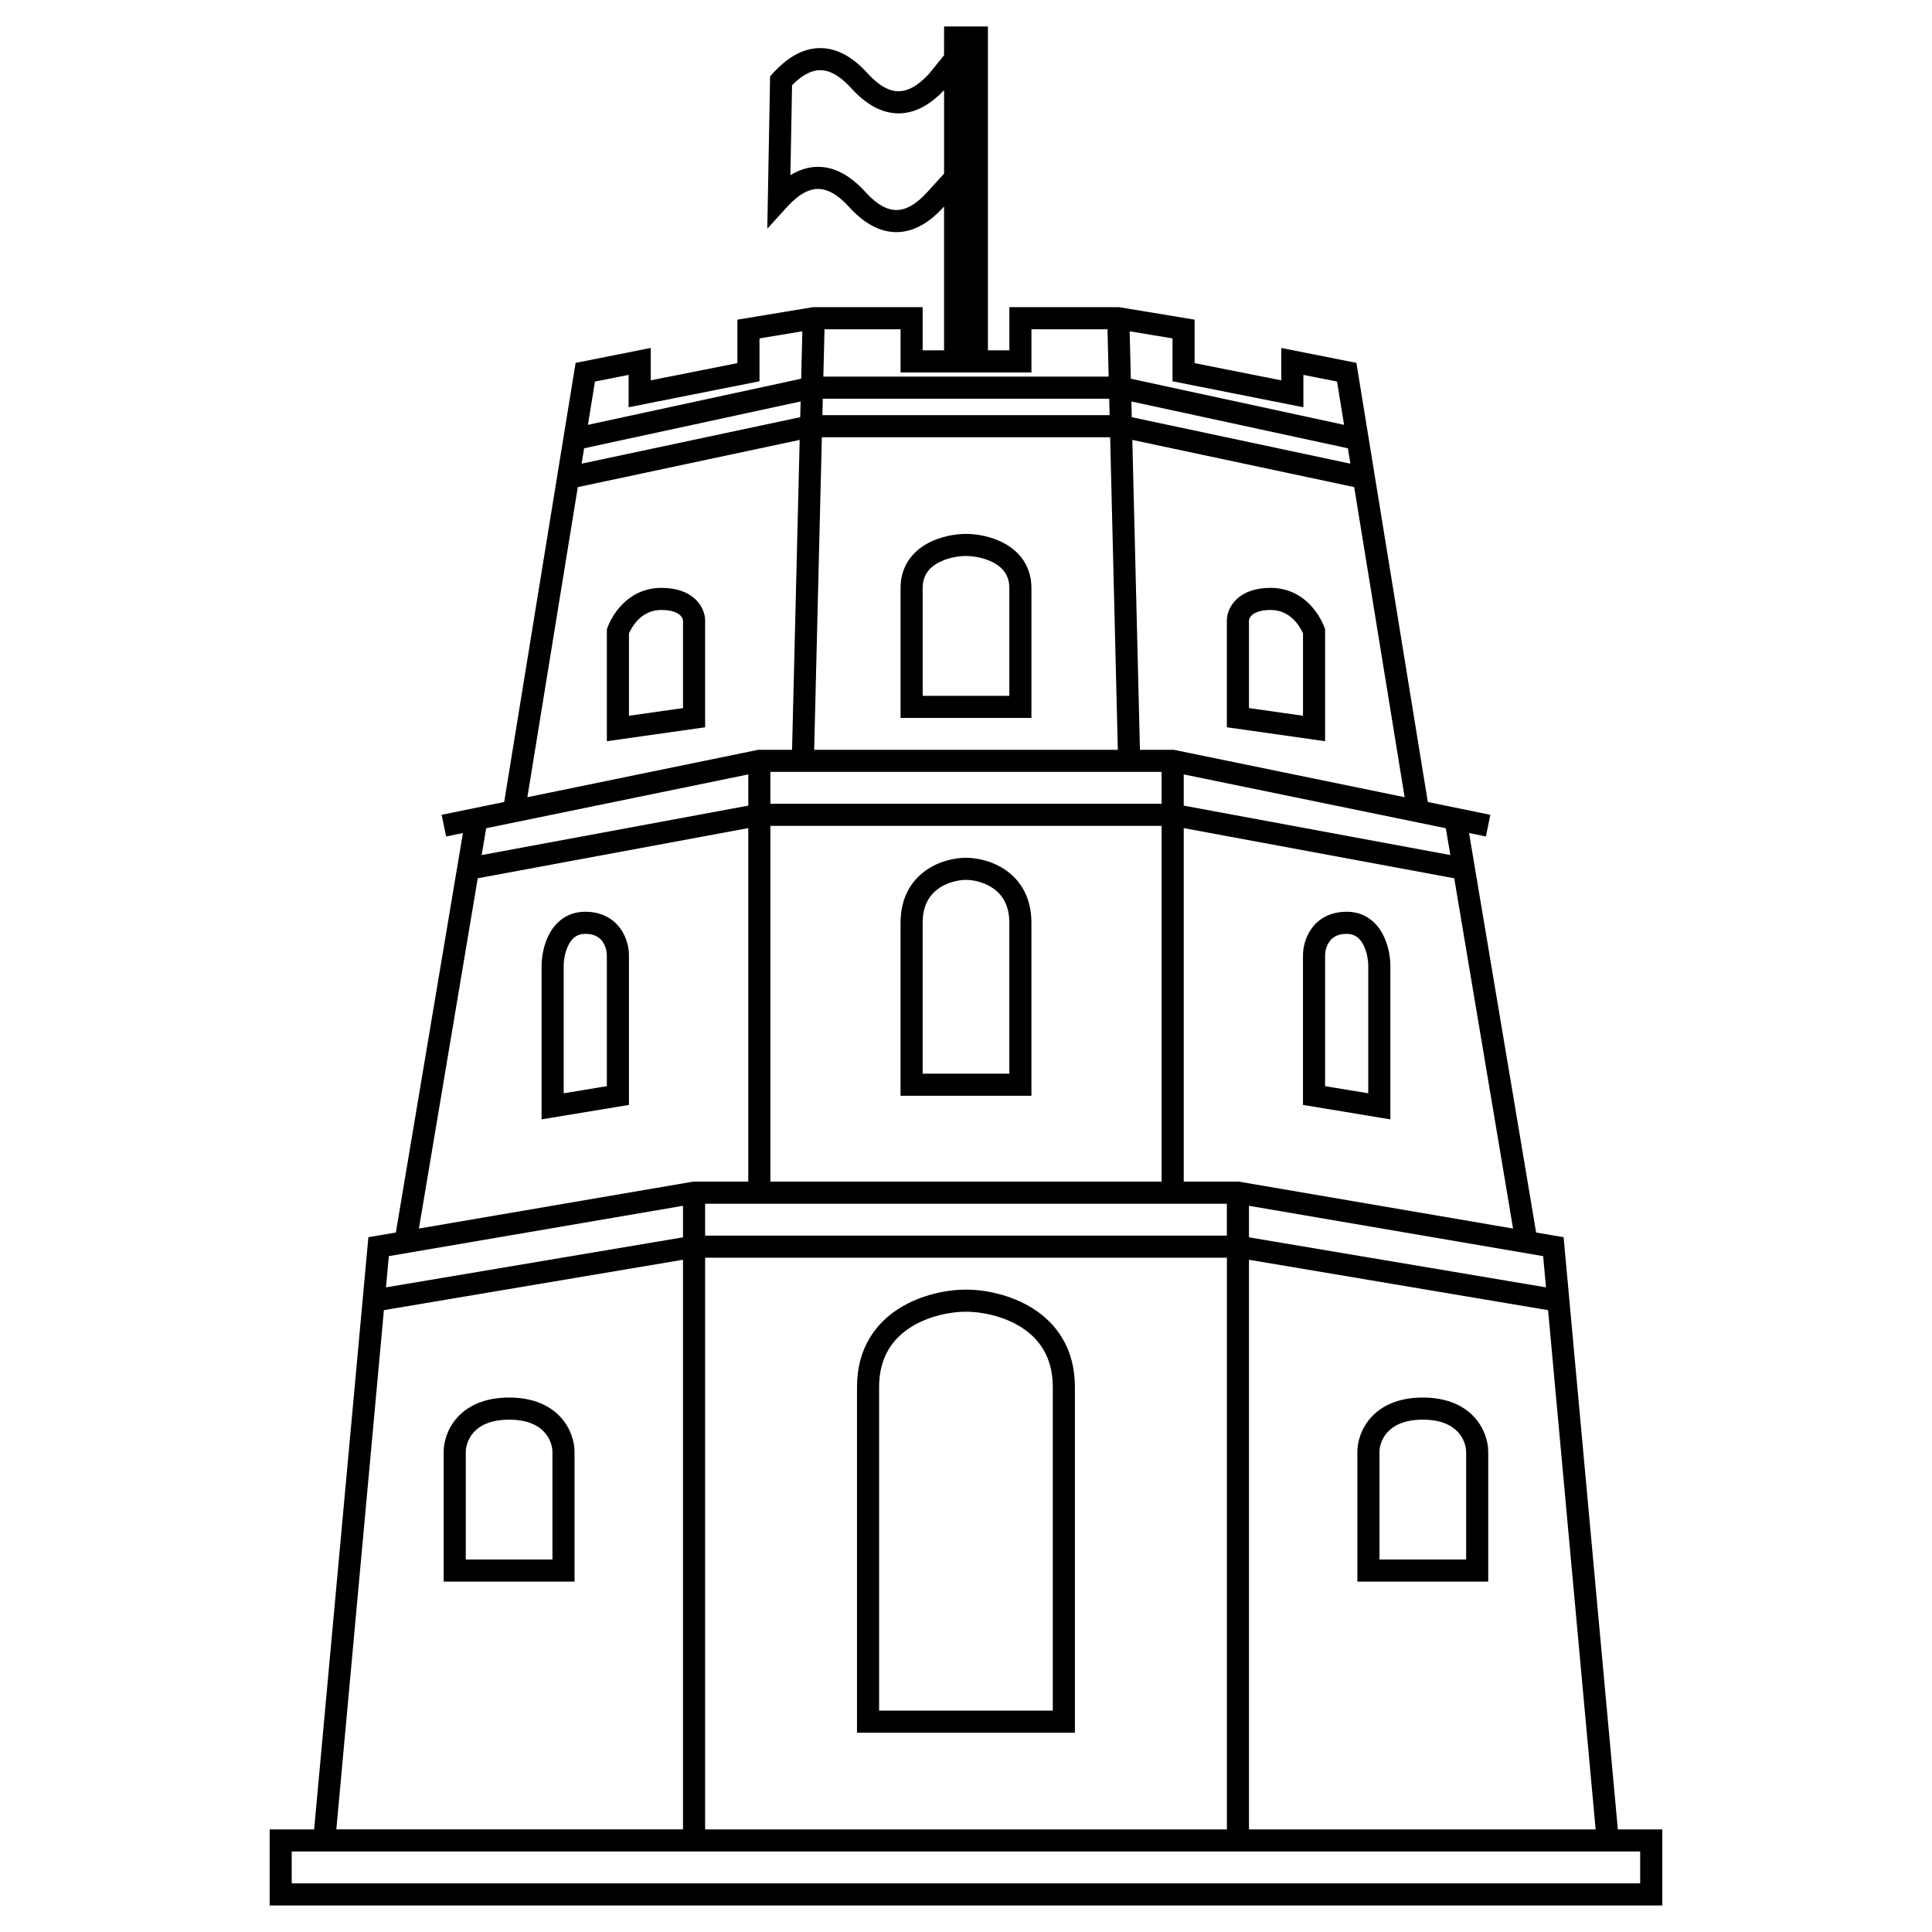 <?xml version="1.0" encoding="UTF-8"?>
<!-- Uploaded to: ICON Repo, www.svgrepo.com, Generator: ICON Repo Mixer Tools -->
<svg fill="#000000" width="800px" height="800px" version="1.1" viewBox="144 144 512 512" xmlns="http://www.w3.org/2000/svg">
 <path d="m394.19 151.02h11.621v85.828h5.676v-11.441h29.113l19.984 3.305v11.523l22.965 4.559v-8.582l19.91 3.953 18.926 116.37 16.57 3.402-1.176 5.738-4.465-0.918 17.777 105.87 7.281 1.246 14.375 156.94h11.789v20.16h-369.07v-20.16h11.785l14.375-156.94 7.281-1.246 17.777-105.87-4.461 0.918-1.18-5.738 16.574-3.402 18.926-116.37 19.906-3.953v8.582l22.969-4.559v-11.523l19.984-3.305h29.113v11.441h5.672v-38.117l-0.09 0.102c-3.742 4.125-7.93 6.684-12.547 6.684-4.621 0-8.809-2.559-12.547-6.684-3.18-3.504-5.91-4.762-8.211-4.762-2.297 0-5.027 1.258-8.207 4.762l-5.238 5.777 0.738-40.371 0.738-0.812c3.742-4.129 7.926-6.684 12.547-6.684s8.805 2.555 12.547 6.684c3.176 3.504 5.91 4.758 8.207 4.758 2.285 0 5-1.242 8.152-4.699l3.91-4.848zm0 16.867c-3.617 3.816-7.641 6.156-12.062 6.156-4.617 0-8.805-2.559-12.547-6.684-3.176-3.504-5.91-4.762-8.207-4.762-2.117 0-4.606 1.07-7.469 3.981l-0.438 23.852c2.309-1.422 4.75-2.219 7.328-2.219 4.621 0 8.809 2.559 12.551 6.684 3.176 3.504 5.906 4.762 8.207 4.762 2.297 0 5.031-1.258 8.207-4.762l4.43-4.883zm-110.43 187.38 61.172-12.562h8.973l2.016-82.125-58.797 12.508zm14.375-88.387 57.934-12.32 0.102-4.168-57.375 12.41zm1.672-10.293 56.512-12.223 0.309-12.566-11.352 1.879v11.363l-34.684 6.887v-8.582l-8.918 1.77zm62.695-25.328-0.309 12.551h75.613l-0.309-12.551h-20.156v11.445h-34.684v-11.445zm80.871 0.539 11.352 1.879v11.363l34.684 6.887v-8.582l8.918 1.77 1.867 11.473-56.512-12.223zm-5.422 17.871h-75.902l-0.105 4.344h76.113zm0.25 10.203h-76.402l-2.035 82.832h80.473zm7.898 82.832h8.969l61.176 12.562-13.367-82.18-58.797-12.508zm-2.168-88.145-0.102-4.168 57.375 12.41 0.664 4.078zm-171.09 108.93-1.195 7.109 70.66-13.098v-8.277zm75.32-14.93v8.449h103.68v-8.449zm109.54 0.664 69.461 14.266 1.195 7.109-70.656-13.098zm-5.859 13.645h-103.68v94.277h103.68zm5.859 94.277v-93.688l71.688 13.293 15.59 92.828-72.664-12.434zm-115.4 0v-93.688l-71.691 13.293-15.59 92.828 72.664-12.434zm-109.17 171.66h91.871v-150.96l-79.266 13.355zm13.156-143.64 78.715-13.262v-8.355l-77.957 13.34zm84.574-22.16v8.449h138.27v-8.449zm144.13 0.543 77.957 13.34 0.758 8.277-78.715-13.262zm-5.856 13.762h-138.27v151.5h138.27zm5.856 151.5v-150.96l79.266 13.355 12.605 137.61zm-85.457-340.65c3.566-2.035 7.711-2.676 10.465-2.676s6.894 0.641 10.461 2.676c3.707 2.121 6.879 5.852 6.879 11.699v34.398h-34.684v-34.398c0-5.848 3.172-9.578 6.879-11.699zm2.91 5.086c-2.297 1.312-3.93 3.305-3.93 6.613v28.543h22.969v-28.543c0-3.309-1.633-5.301-3.934-6.613-2.438-1.395-5.5-1.902-7.551-1.902s-5.113 0.508-7.555 1.902zm-84.41 11.883c2.18-2.598 5.82-5.34 11.25-5.34 4.004 0 6.938 1.117 8.898 2.922 1.922 1.762 2.68 3.984 2.68 5.731v28.293l-26.039 3.691v-29.602l0.152-0.453 2.777 0.934c-2.777-0.934-2.777-0.934-2.777-0.934l0.004-0.012 0.008-0.016 0.012-0.039 0.039-0.113c0.035-0.09 0.082-0.215 0.145-0.363 0.121-0.297 0.297-0.703 0.539-1.184 0.48-0.953 1.23-2.227 2.312-3.516zm2.648 6.731v21.82l14.32-2.031v-23.207c0-0.16-0.109-0.797-0.781-1.418-0.633-0.582-2.023-1.375-4.938-1.375-3.219 0-5.344 1.555-6.766 3.246-0.719 0.859-1.234 1.73-1.562 2.387-0.113 0.227-0.207 0.422-0.273 0.578zm165.09-4.836c-0.676 0.621-0.785 1.258-0.785 1.418v23.207l14.32 2.031v-21.82c-0.066-0.156-0.156-0.352-0.273-0.578-0.328-0.656-0.84-1.527-1.562-2.387-1.422-1.691-3.547-3.246-6.766-3.246-2.914 0-4.301 0.793-4.934 1.375zm16.465 4.281 2.777-0.934 0.152 0.453v29.602l-26.035-3.691v-28.293c0-1.746 0.754-3.969 2.676-5.731 1.961-1.805 4.894-2.922 8.898-2.922 5.434 0 9.07 2.742 11.254 5.34 1.078 1.289 1.828 2.562 2.309 3.516 0.242 0.48 0.418 0.887 0.539 1.184 0.062 0.148 0.109 0.273 0.145 0.363l0.039 0.113 0.016 0.039 0.004 0.016 0.004 0.012-2.777 0.934zm-102.95 63.418c3.606-2.578 7.844-3.406 10.711-3.406 2.863 0 7.102 0.828 10.711 3.406 3.758 2.684 6.629 7.141 6.629 13.828v45.844h-34.684v-45.844c0-6.688 2.875-11.145 6.633-13.828zm3.402 4.766c-2.246 1.609-4.176 4.305-4.176 9.062v39.984h22.969v-39.984c0-4.758-1.934-7.453-4.18-9.062-2.398-1.711-5.367-2.312-7.305-2.312s-4.906 0.602-7.309 2.312zm-103.08 11.953c1.668-3.062 4.691-5.82 9.492-5.82 4.406 0 7.445 1.887 9.289 4.43 1.738 2.391 2.289 5.18 2.289 7.082v39.68l-23.152 3.828v-40.645c0-2.242 0.488-5.621 2.082-8.555zm5.148 2.801c-1 1.836-1.375 4.176-1.375 5.754v33.738l11.438-1.891v-34.711c0-0.957-0.312-2.461-1.172-3.644-0.75-1.035-2.031-2.008-4.547-2.008-2.117 0-3.418 1.055-4.344 2.762zm201.58-0.754c-0.859 1.184-1.172 2.688-1.172 3.644v34.711l11.438 1.891v-33.738c0-1.578-0.375-3.918-1.375-5.754-0.926-1.707-2.227-2.762-4.344-2.762-2.516 0-3.797 0.973-4.547 2.008zm-4.742-3.438c1.844-2.543 4.883-4.43 9.289-4.43 4.801 0 7.824 2.758 9.492 5.82 1.594 2.934 2.086 6.312 2.086 8.555v40.645l-23.156-3.828v-39.68c0-1.902 0.551-4.691 2.289-7.082zm-109.39 100.74c5.988-3.809 13.059-5.035 17.785-5.035 4.723 0 11.793 1.227 17.785 5.035 6.148 3.902 11.086 10.508 11.086 20.781v91.621h-57.746v-91.621c0-10.273 4.941-16.879 11.09-20.781zm3.141 4.941c-4.664 2.961-8.371 7.801-8.371 15.84v85.762h46.027v-85.762c0-8.039-3.707-12.879-8.367-15.84-4.82-3.059-10.723-4.121-14.645-4.121-3.926 0-9.828 1.062-14.645 4.121zm-120.13 23.887c2.797-3.086 7.234-5.254 13.703-5.254 6.465 0 10.902 2.168 13.699 5.254 2.711 2.988 3.641 6.582 3.641 9.117v34.402h-34.684v-34.402c0-2.535 0.93-6.129 3.641-9.117zm4.34 3.934c-1.609 1.777-2.121 3.906-2.121 5.184v28.543h22.969v-28.543c0-1.277-0.516-3.406-2.125-5.184-1.527-1.684-4.297-3.328-9.359-3.328-5.066 0-7.836 1.645-9.363 3.328zm242.14 0c-1.609 1.777-2.121 3.906-2.121 5.184v28.543h22.969v-28.543c0-1.277-0.516-3.406-2.125-5.184-1.527-1.684-4.297-3.328-9.359-3.328-5.066 0-7.836 1.645-9.363 3.328zm-4.34-3.934c2.797-3.086 7.234-5.254 13.703-5.254 6.465 0 10.902 2.168 13.699 5.254 2.711 2.988 3.641 6.582 3.641 9.117v34.402h-34.684v-34.402c0-2.535 0.93-6.129 3.641-9.117zm-286.05 115.04v8.449h357.36v-8.449z" fill-rule="evenodd"/>
</svg>